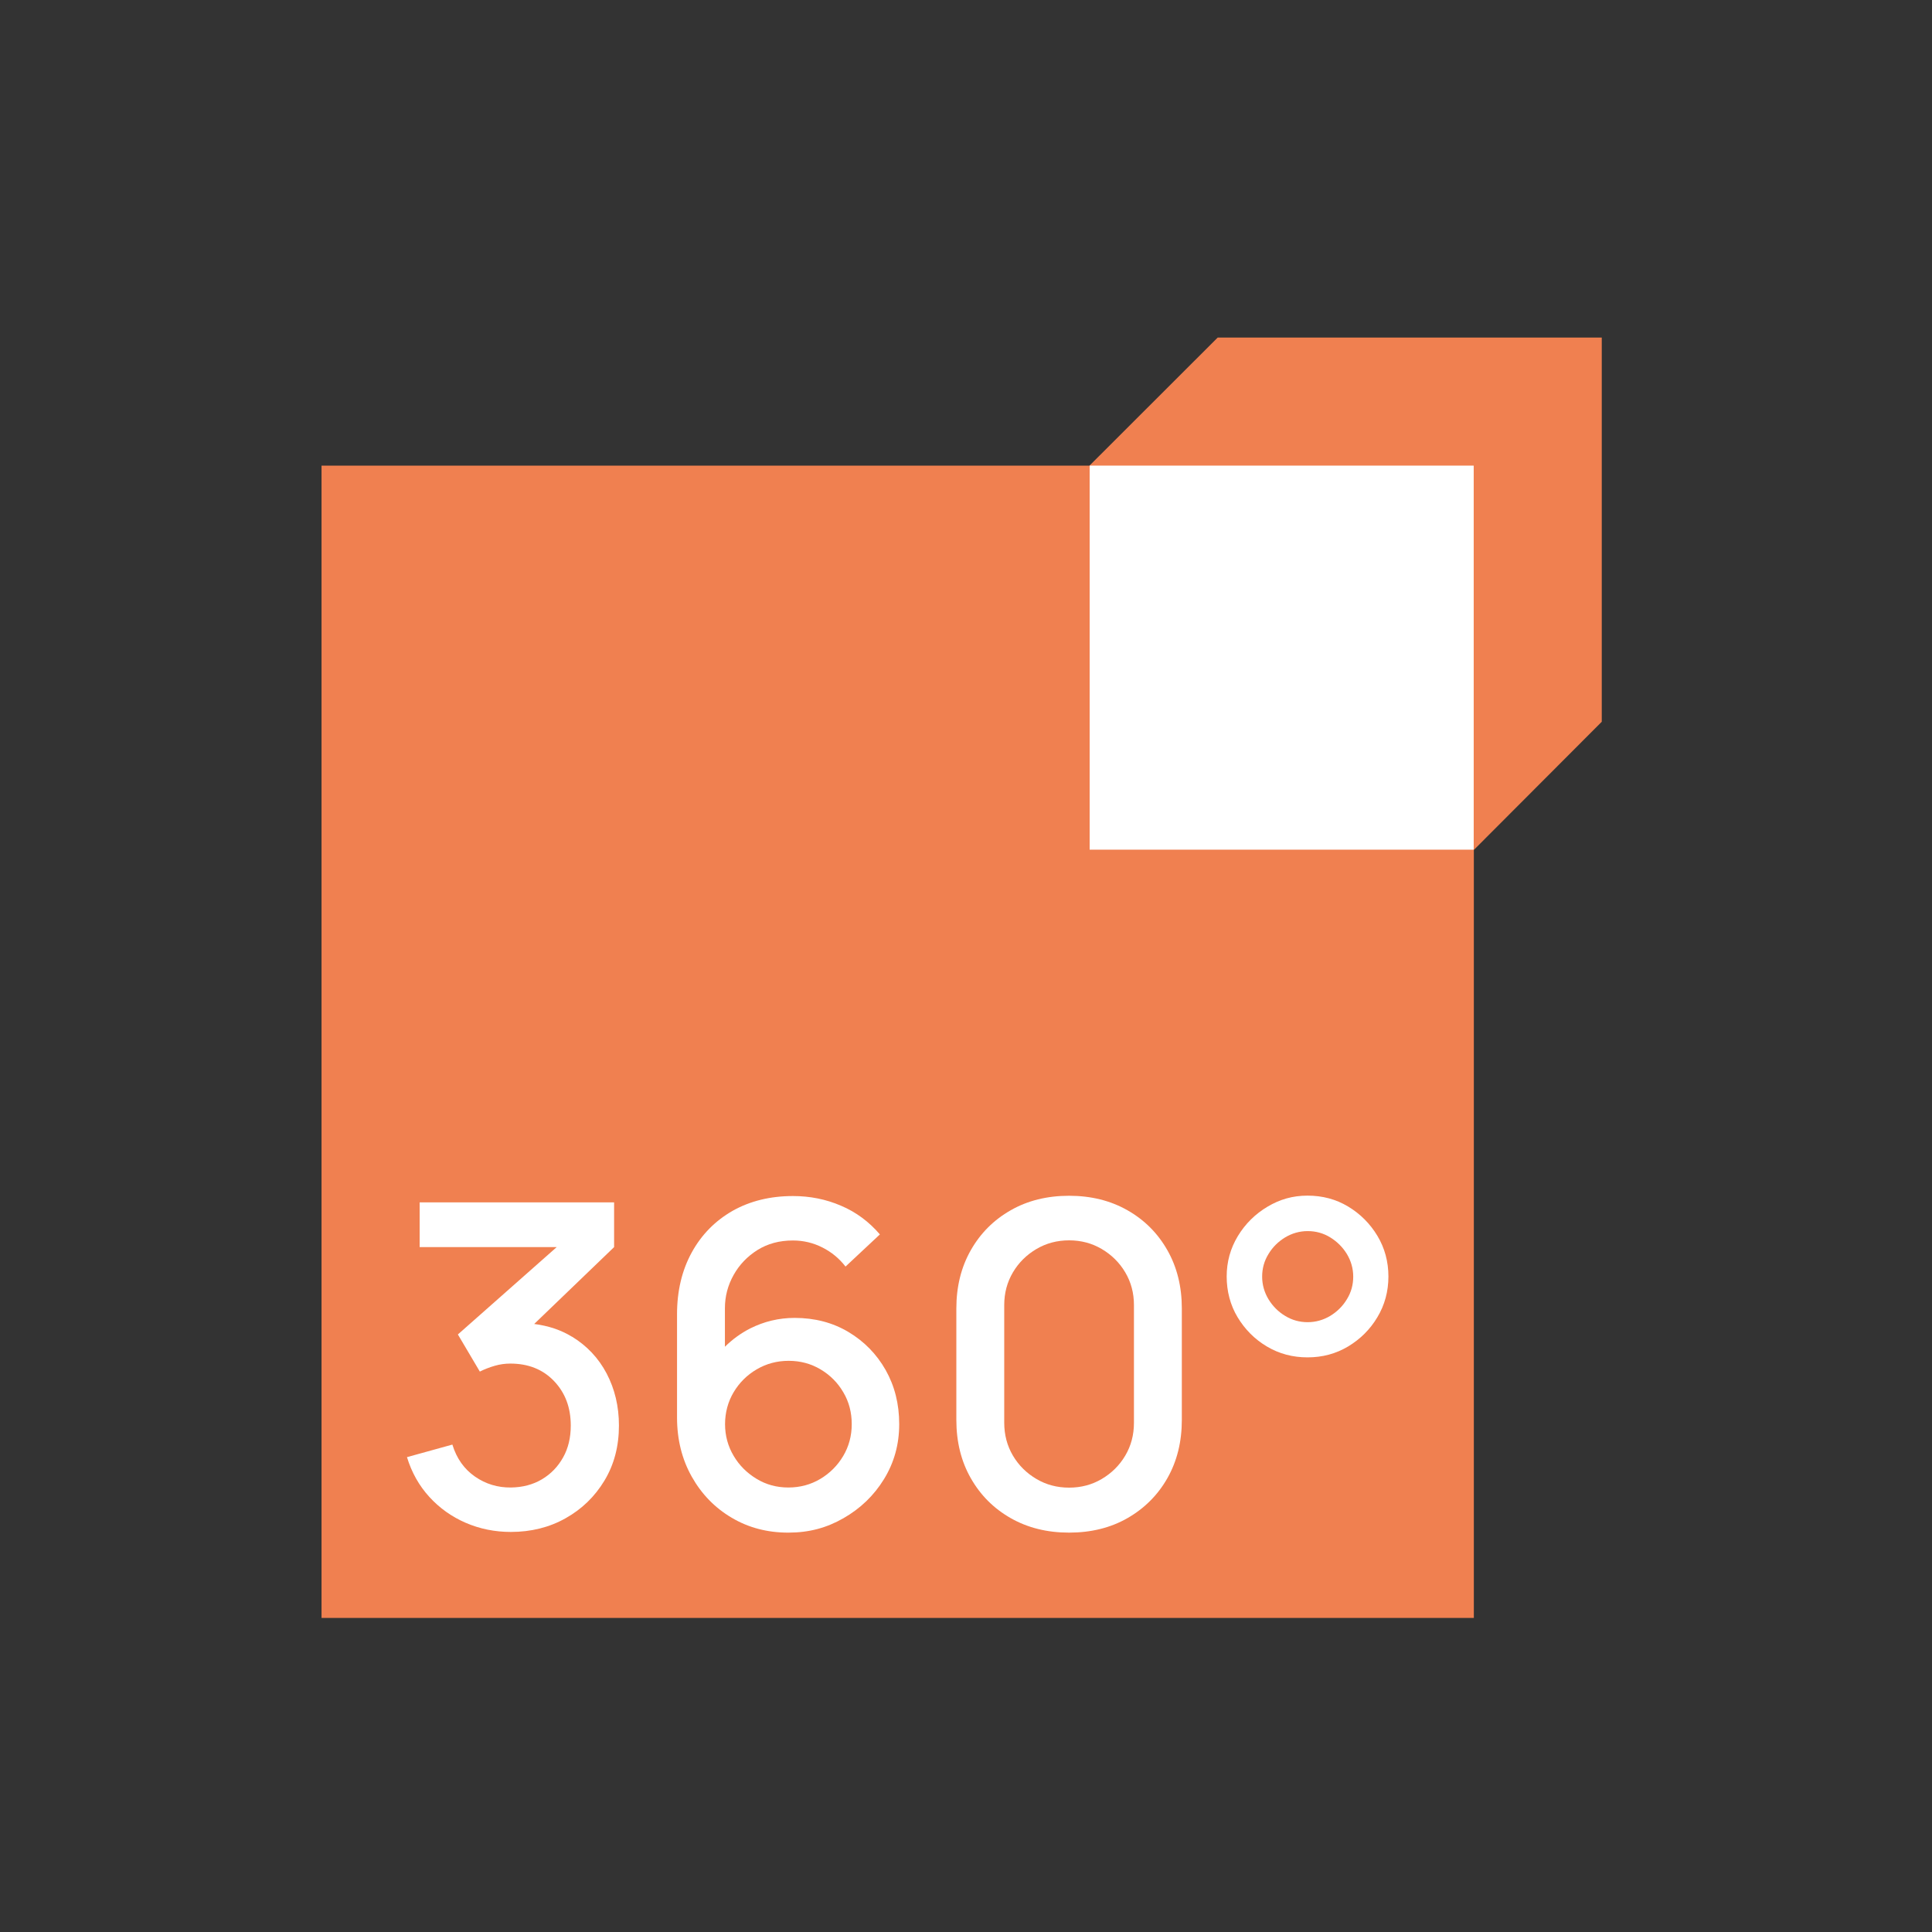 <?xml version="1.0" encoding="UTF-8"?>
<svg xmlns="http://www.w3.org/2000/svg" xmlns:xlink="http://www.w3.org/1999/xlink" id="oesw-logo" width="140" height="140" viewBox="0 0 140 140">
  <rect x="0" y="0" width="140" height="140" fill="#333333" stroke="none"/>
  <defs>
    <style>
      .cls-1 {
        fill: #f08050;
      }

      .cls-2 {
        fill: #fff;
      }

      .cls-3 {
        fill: none;
      }

      .cls-4 {
        clip-path: url(#clippath-1);
      }

      .cls-5 {
        clip-path: url(#clippath);
      }
    </style>
    <clipPath id="clippath">
      <rect class="cls-3" x="-20" y="9" width="167" height="129.89"></rect>
    </clipPath>
    <clipPath id="clippath-1">
      <rect class="cls-3" x="-20" y="9" width="167" height="129.89"></rect>
    </clipPath>
  </defs>
  <g class="cls-5">
    <polygon class="cls-1" points="116.07 24.46 88.24 24.46 78.95 33.74 23.3 33.74 23.3 117.24 106.8 117.24 106.8 61.59 116.07 52.3 116.07 52.3 116.07 24.46"></polygon>
    <rect class="cls-2" x="78.96" y="33.74" width="27.83" height="27.83"></rect>
    <g class="cls-4">
      <path class="cls-2" d="M41.44,96.86c-.8-.49-1.71-.79-2.73-.92l5.79-5.57v-3.24h-14.09v3.24h9.93l-7.16,6.33,1.59,2.69c.34-.17.7-.31,1.08-.42.38-.11.76-.16,1.13-.16,1.3,0,2.36.42,3.17,1.27.81.85,1.21,1.92,1.21,3.22,0,.87-.18,1.64-.55,2.3-.37.67-.88,1.2-1.53,1.59-.65.39-1.41.59-2.26.6-.95.01-1.82-.25-2.6-.79-.78-.54-1.33-1.31-1.64-2.32l-3.29.91c.34,1.11.88,2.07,1.62,2.88.74.81,1.62,1.44,2.64,1.88,1.02.44,2.11.66,3.27.66,1.46,0,2.79-.33,3.96-.99,1.18-.66,2.12-1.57,2.82-2.73.7-1.16,1.05-2.49,1.05-3.99,0-1.39-.3-2.64-.89-3.77-.59-1.12-1.43-2.01-2.51-2.67"></path>
      <path class="cls-2" d="M61.48,96.52c-1.14-.68-2.44-1.02-3.9-1.02-1.14,0-2.21.26-3.21.76-.69.35-1.3.8-1.84,1.33v-2.79c0-.86.21-1.66.63-2.41.42-.75,1-1.35,1.73-1.81.74-.46,1.59-.69,2.57-.69.76,0,1.47.17,2.14.51.67.34,1.22.8,1.67,1.38l2.49-2.33c-.79-.92-1.73-1.62-2.82-2.08-1.09-.47-2.25-.7-3.48-.7-1.65,0-3.11.36-4.37,1.07-1.26.72-2.25,1.72-2.96,3.01-.71,1.29-1.07,2.79-1.07,4.49v7.47c0,1.61.36,3.04,1.07,4.3.71,1.26,1.67,2.25,2.89,2.97,1.21.72,2.58,1.08,4.1,1.08s2.79-.35,4.01-1.05c1.22-.7,2.2-1.64,2.93-2.83.73-1.19,1.1-2.51,1.1-3.98s-.33-2.76-.98-3.92c-.66-1.16-1.56-2.08-2.7-2.76M61.1,105.51c-.41.69-.97,1.25-1.66,1.66-.69.41-1.46.62-2.31.62s-1.62-.21-2.31-.63c-.69-.42-1.25-.97-1.66-1.67-.41-.69-.62-1.46-.62-2.29s.21-1.62.62-2.31c.41-.69.97-1.25,1.67-1.66.7-.41,1.47-.62,2.32-.62s1.62.21,2.31.62c.69.41,1.25.97,1.65,1.66.41.69.61,1.46.61,2.31s-.21,1.62-.62,2.31"></path>
      <path class="cls-2" d="M81.7,87.7c-1.23-.7-2.64-1.05-4.23-1.05s-3.01.35-4.23,1.05c-1.23.7-2.19,1.66-2.89,2.89-.7,1.23-1.05,2.64-1.05,4.23v8.07c0,1.59.35,3.01,1.05,4.23.7,1.23,1.66,2.19,2.89,2.89,1.23.7,2.64,1.05,4.23,1.05s3.01-.35,4.23-1.05,2.19-1.66,2.89-2.89c.7-1.23,1.05-2.64,1.05-4.23v-8.07c0-1.59-.35-3-1.05-4.23-.7-1.23-1.66-2.19-2.89-2.89M82.17,103.1c0,.88-.21,1.67-.63,2.38-.42.71-.99,1.27-1.7,1.69-.71.42-1.5.63-2.37.63s-1.66-.21-2.37-.63c-.71-.42-1.28-.98-1.7-1.69-.42-.71-.63-1.51-.63-2.38v-8.53c0-.87.21-1.66.63-2.37.42-.71.99-1.27,1.7-1.69.71-.42,1.5-.63,2.37-.63s1.66.21,2.37.63c.71.42,1.28.98,1.7,1.69s.63,1.5.63,2.37v8.53Z"></path>
      <path class="cls-2" d="M99.81,89.55c-.53-.88-1.24-1.59-2.12-2.12-.88-.53-1.86-.79-2.94-.79s-2.01.27-2.9.8c-.89.53-1.61,1.24-2.15,2.13-.54.89-.81,1.87-.81,2.93s.26,2.07.79,2.95c.53.88,1.23,1.59,2.12,2.12.89.53,1.87.79,2.95.79s2.05-.26,2.94-.79c.88-.53,1.59-1.23,2.12-2.12.53-.88.8-1.87.8-2.95s-.27-2.07-.8-2.95M97.6,94.15c-.3.5-.71.9-1.2,1.2-.5.3-1.05.46-1.64.46s-1.14-.15-1.64-.46c-.5-.3-.9-.71-1.2-1.2-.3-.5-.46-1.05-.46-1.64s.15-1.14.46-1.64c.3-.5.71-.9,1.2-1.2.5-.3,1.05-.46,1.64-.46s1.14.15,1.64.46.9.71,1.2,1.2c.3.5.46,1.05.46,1.64s-.15,1.14-.46,1.64"></path>
    </g>
  </g>
</svg>
